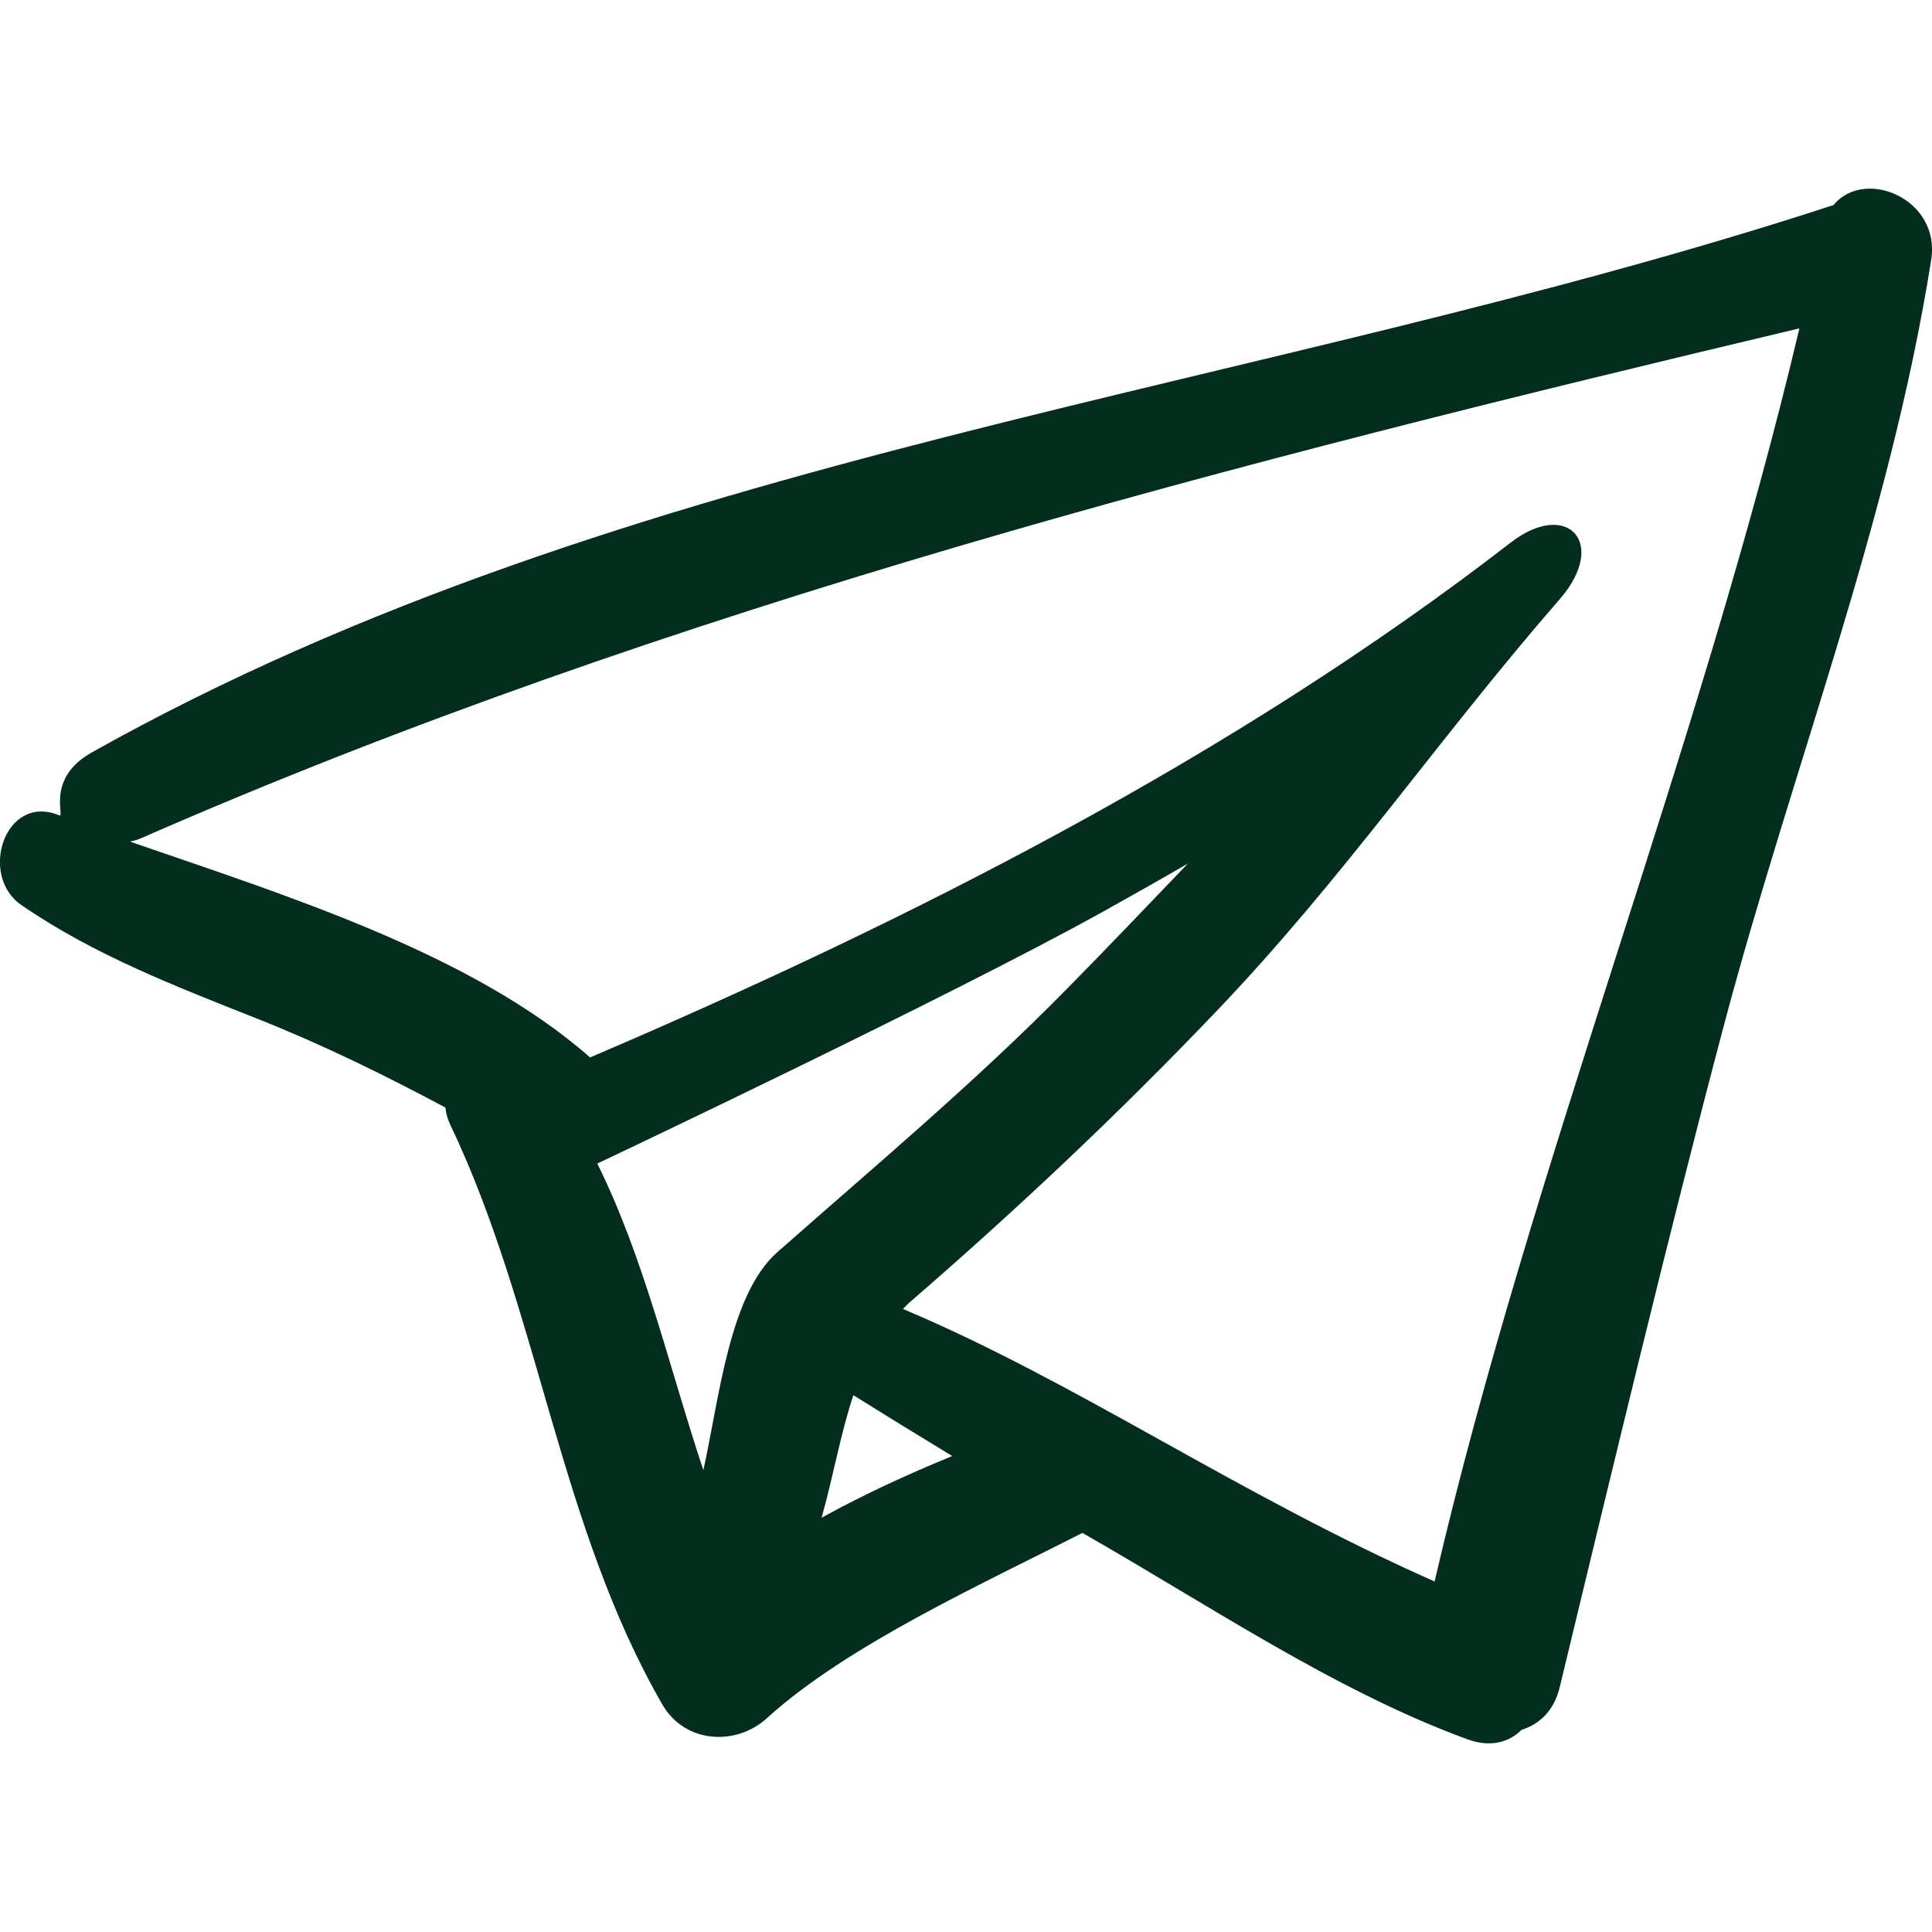 <svg xmlns="http://www.w3.org/2000/svg" fill="none" viewBox="0 0 56 56" height="56" width="56">
<g clip-path="url(#clip0_171_1239)">
<path fill="#032D1D" d="M53.159 5.939C36.381 11.421 18.253 13.066 2.663 21.808C1.304 22.569 1.902 23.711 1.716 23.633C0.14 22.981 -0.629 25.38 0.621 26.234C2.733 27.686 5.085 28.586 7.453 29.526C9.371 30.287 11.149 31.164 12.911 32.103C12.927 32.274 12.973 32.437 13.051 32.6C15.629 38.004 16.195 44.199 19.2 49.409C19.844 50.527 21.327 50.627 22.235 49.797C24.557 47.685 28.516 45.892 31.373 44.432C34.984 46.489 38.71 49.02 42.545 50.418C43.213 50.659 43.749 50.495 44.106 50.138C44.611 49.983 45.045 49.595 45.209 48.904C46.707 42.709 48.337 35.876 49.968 29.72C51.932 22.321 54.773 15.124 55.977 7.531C56.256 5.784 54.083 4.852 53.159 5.924V5.939ZM20.388 42.615C19.394 39.634 18.688 36.505 17.313 33.726C17.577 33.602 27.468 28.92 31.94 26.443C32.771 25.978 33.602 25.512 34.432 25.03C33.268 26.241 32.111 27.46 30.931 28.656C28.268 31.366 25.372 33.788 22.531 36.296C21.141 37.522 20.854 40.504 20.388 42.608V42.615ZM23.812 43.997C24.145 42.833 24.355 41.583 24.735 40.441C25.683 41.032 26.638 41.621 27.6 42.204C26.296 42.739 25.03 43.322 23.819 43.989L23.812 43.997ZM41.575 45.837C35.799 43.275 31.241 40.077 26.172 37.941C26.249 37.864 26.319 37.786 26.405 37.716C29.479 35.053 32.398 32.305 35.209 29.363C38.943 25.465 41.668 21.436 45.216 17.36C46.621 15.737 45.426 14.464 43.795 15.722C35.799 21.909 26.412 26.669 17.104 30.651C13.664 27.623 8.23 25.939 3.766 24.394C3.882 24.37 3.998 24.339 4.115 24.285C19.417 17.585 35.907 13.377 52.157 9.518C49.238 21.84 44.409 33.695 41.583 45.837H41.575Z"></path>
</g>
<defs>
<clipPath id="clip0_171_1239">
<rect fill="white" height="56" width="56"></rect>
</clipPath>
</defs>
</svg>
